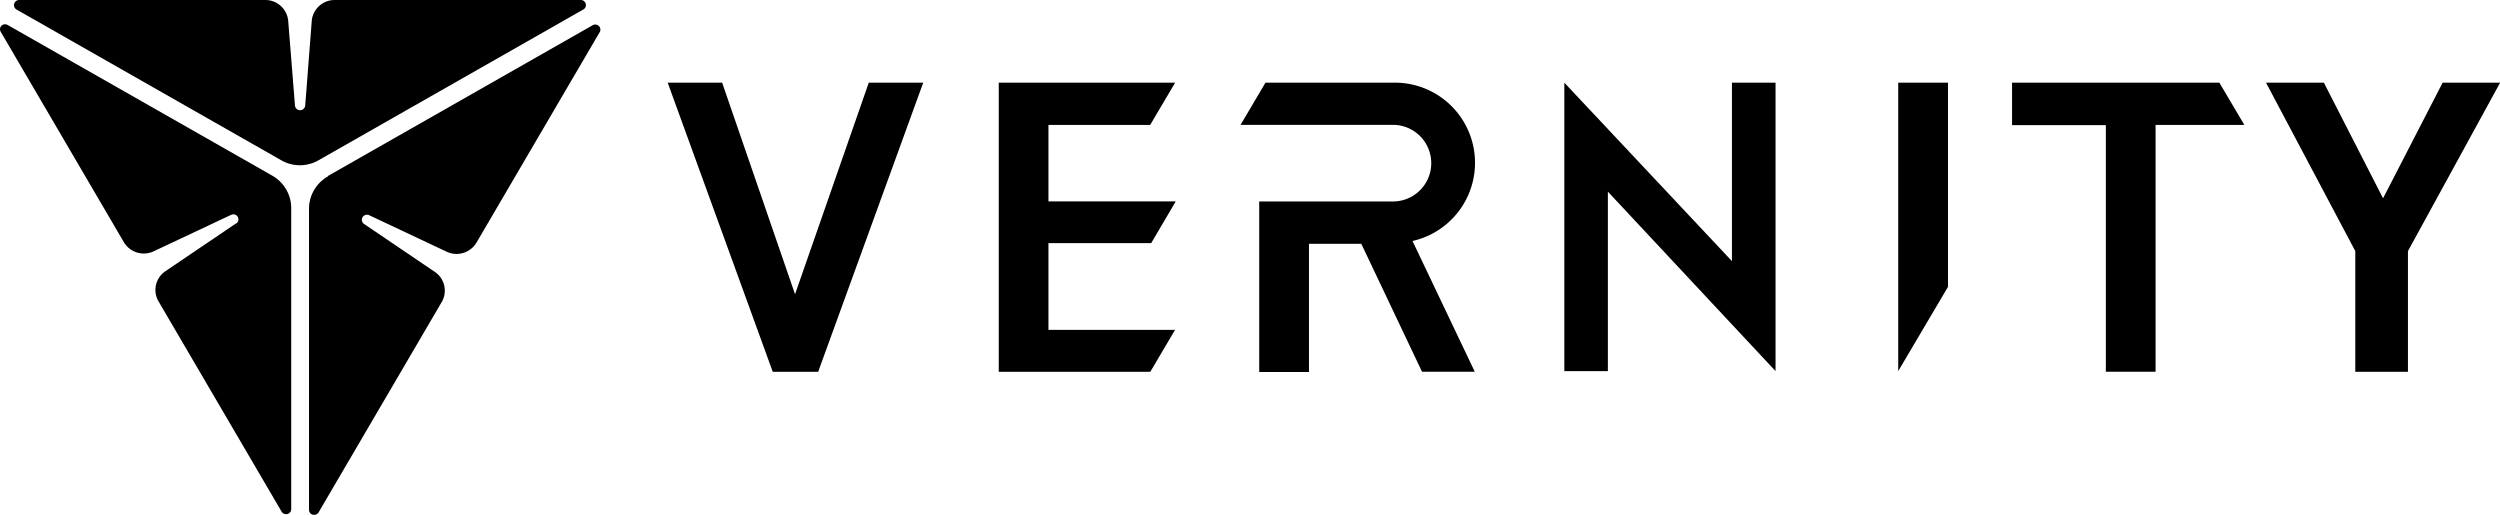 <svg xmlns="http://www.w3.org/2000/svg" xmlns:xlink="http://www.w3.org/1999/xlink" width="68" height="14" viewBox="0 0 68 14">
  <defs>
    <clipPath id="clip-path">
      <rect id="Rectangle_7599" data-name="Rectangle 7599" width="68" height="14" fill="none"/>
    </clipPath>
  </defs>
  <g id="Group_22268" data-name="Group 22268" clip-path="url(#clip-path)">
    <path id="Path_24846" data-name="Path 24846" d="M99.481,12.06l7.2-4.1a.141.141,0,0,1,.191.051.136.136,0,0,1,0,.137l-3.349,5.721a.632.632,0,0,1-.8.258l-2.123-1a.14.14,0,0,0-.185.069.137.137,0,0,0,.045.168l1.943,1.316a.615.615,0,0,1,.172.809l-3.349,5.721a.141.141,0,0,1-.191.05.137.137,0,0,1-.07-.119v-8.2a1,1,0,0,1,.14-.5,1.021,1.021,0,0,1,.375-.37" transform="translate(-90.56 -7.274)"/>
    <path id="Path_24847" data-name="Path 24847" d="M12.409,2.87,12.588.551A.625.625,0,0,1,13.212,0h6.693a.139.139,0,0,1,.139.138.137.137,0,0,1-.069.119l-7.2,4.1a1.017,1.017,0,0,1-1.022,0l-7.2-4.1A.137.137,0,0,1,4.507.069.14.14,0,0,1,4.627,0h6.694a.625.625,0,0,1,.624.551L12.13,2.87a.14.14,0,0,0,.279,0" transform="translate(-4.107)"/>
    <path id="Path_24848" data-name="Path 24848" d="M6.425,13.211,4.483,14.526a.615.615,0,0,0-.172.808L7.66,21.055a.141.141,0,0,0,.191.05.137.137,0,0,0,.07-.119v-8.2a1,1,0,0,0-.14-.5,1.02,1.02,0,0,0-.375-.37l-7.2-4.1a.141.141,0,0,0-.19.053A.136.136,0,0,0,.018,8l3.349,5.722a.632.632,0,0,0,.8.258l2.123-1a.14.14,0,0,1,.184.07.137.137,0,0,1-.046.167" transform="translate(0 -7.138)"/>
    <path id="Path_24849" data-name="Path 24849" d="M219.277,26.818l-2.006,5.756-1.983-5.756h-1.481l2.858,7.865H217.9l2.858-7.865Z" transform="translate(-195.646 -24.57)"/>
    <path id="Path_24850" data-name="Path 24850" d="M730.4,26.818l-1.621,3.146-1.61-3.146h-1.574l2.429,4.582v3.283h1.432V31.4l2.508-4.582Z" transform="translate(-663.96 -24.57)"/>
    <path id="Path_24851" data-name="Path 24851" d="M650.643,27.969h-2.415v6.713h-1.353V27.974h-2.551V26.818h5.638Z" transform="translate(-589.596 -24.57)"/>
    <path id="Path_24852" data-name="Path 24852" d="M607.86,26.818v7.845l1.353-2.29V26.818Z" transform="translate(-556.228 -24.57)"/>
    <path id="Path_24853" data-name="Path 24853" d="M319.824,26.818v7.865h4.122l.673-1.14h-3.443V31.184h2.794l.668-1.136-3.462,0V27.969h2.766l.68-1.151Z" transform="translate(-292.658 -24.57)"/>
    <path id="Path_24854" data-name="Path 24854" d="M401.941,31.124l1.694,3.556H402.2L400.548,31.2h-1.423v3.487h-1.353V30.049h3.637a1.042,1.042,0,1,0,0-2.084h-4.145l.678-1.147h3.467a2.18,2.18,0,0,1,.532,4.306" transform="translate(-363.521 -24.569)"/>
    <path id="Path_24855" data-name="Path 24855" d="M500.941,26.818v7.845h1.184V29.782l4.561,4.881V26.818H505.5v4.854Z" transform="translate(-458.391 -24.569)"/>
  </g>
</svg>
